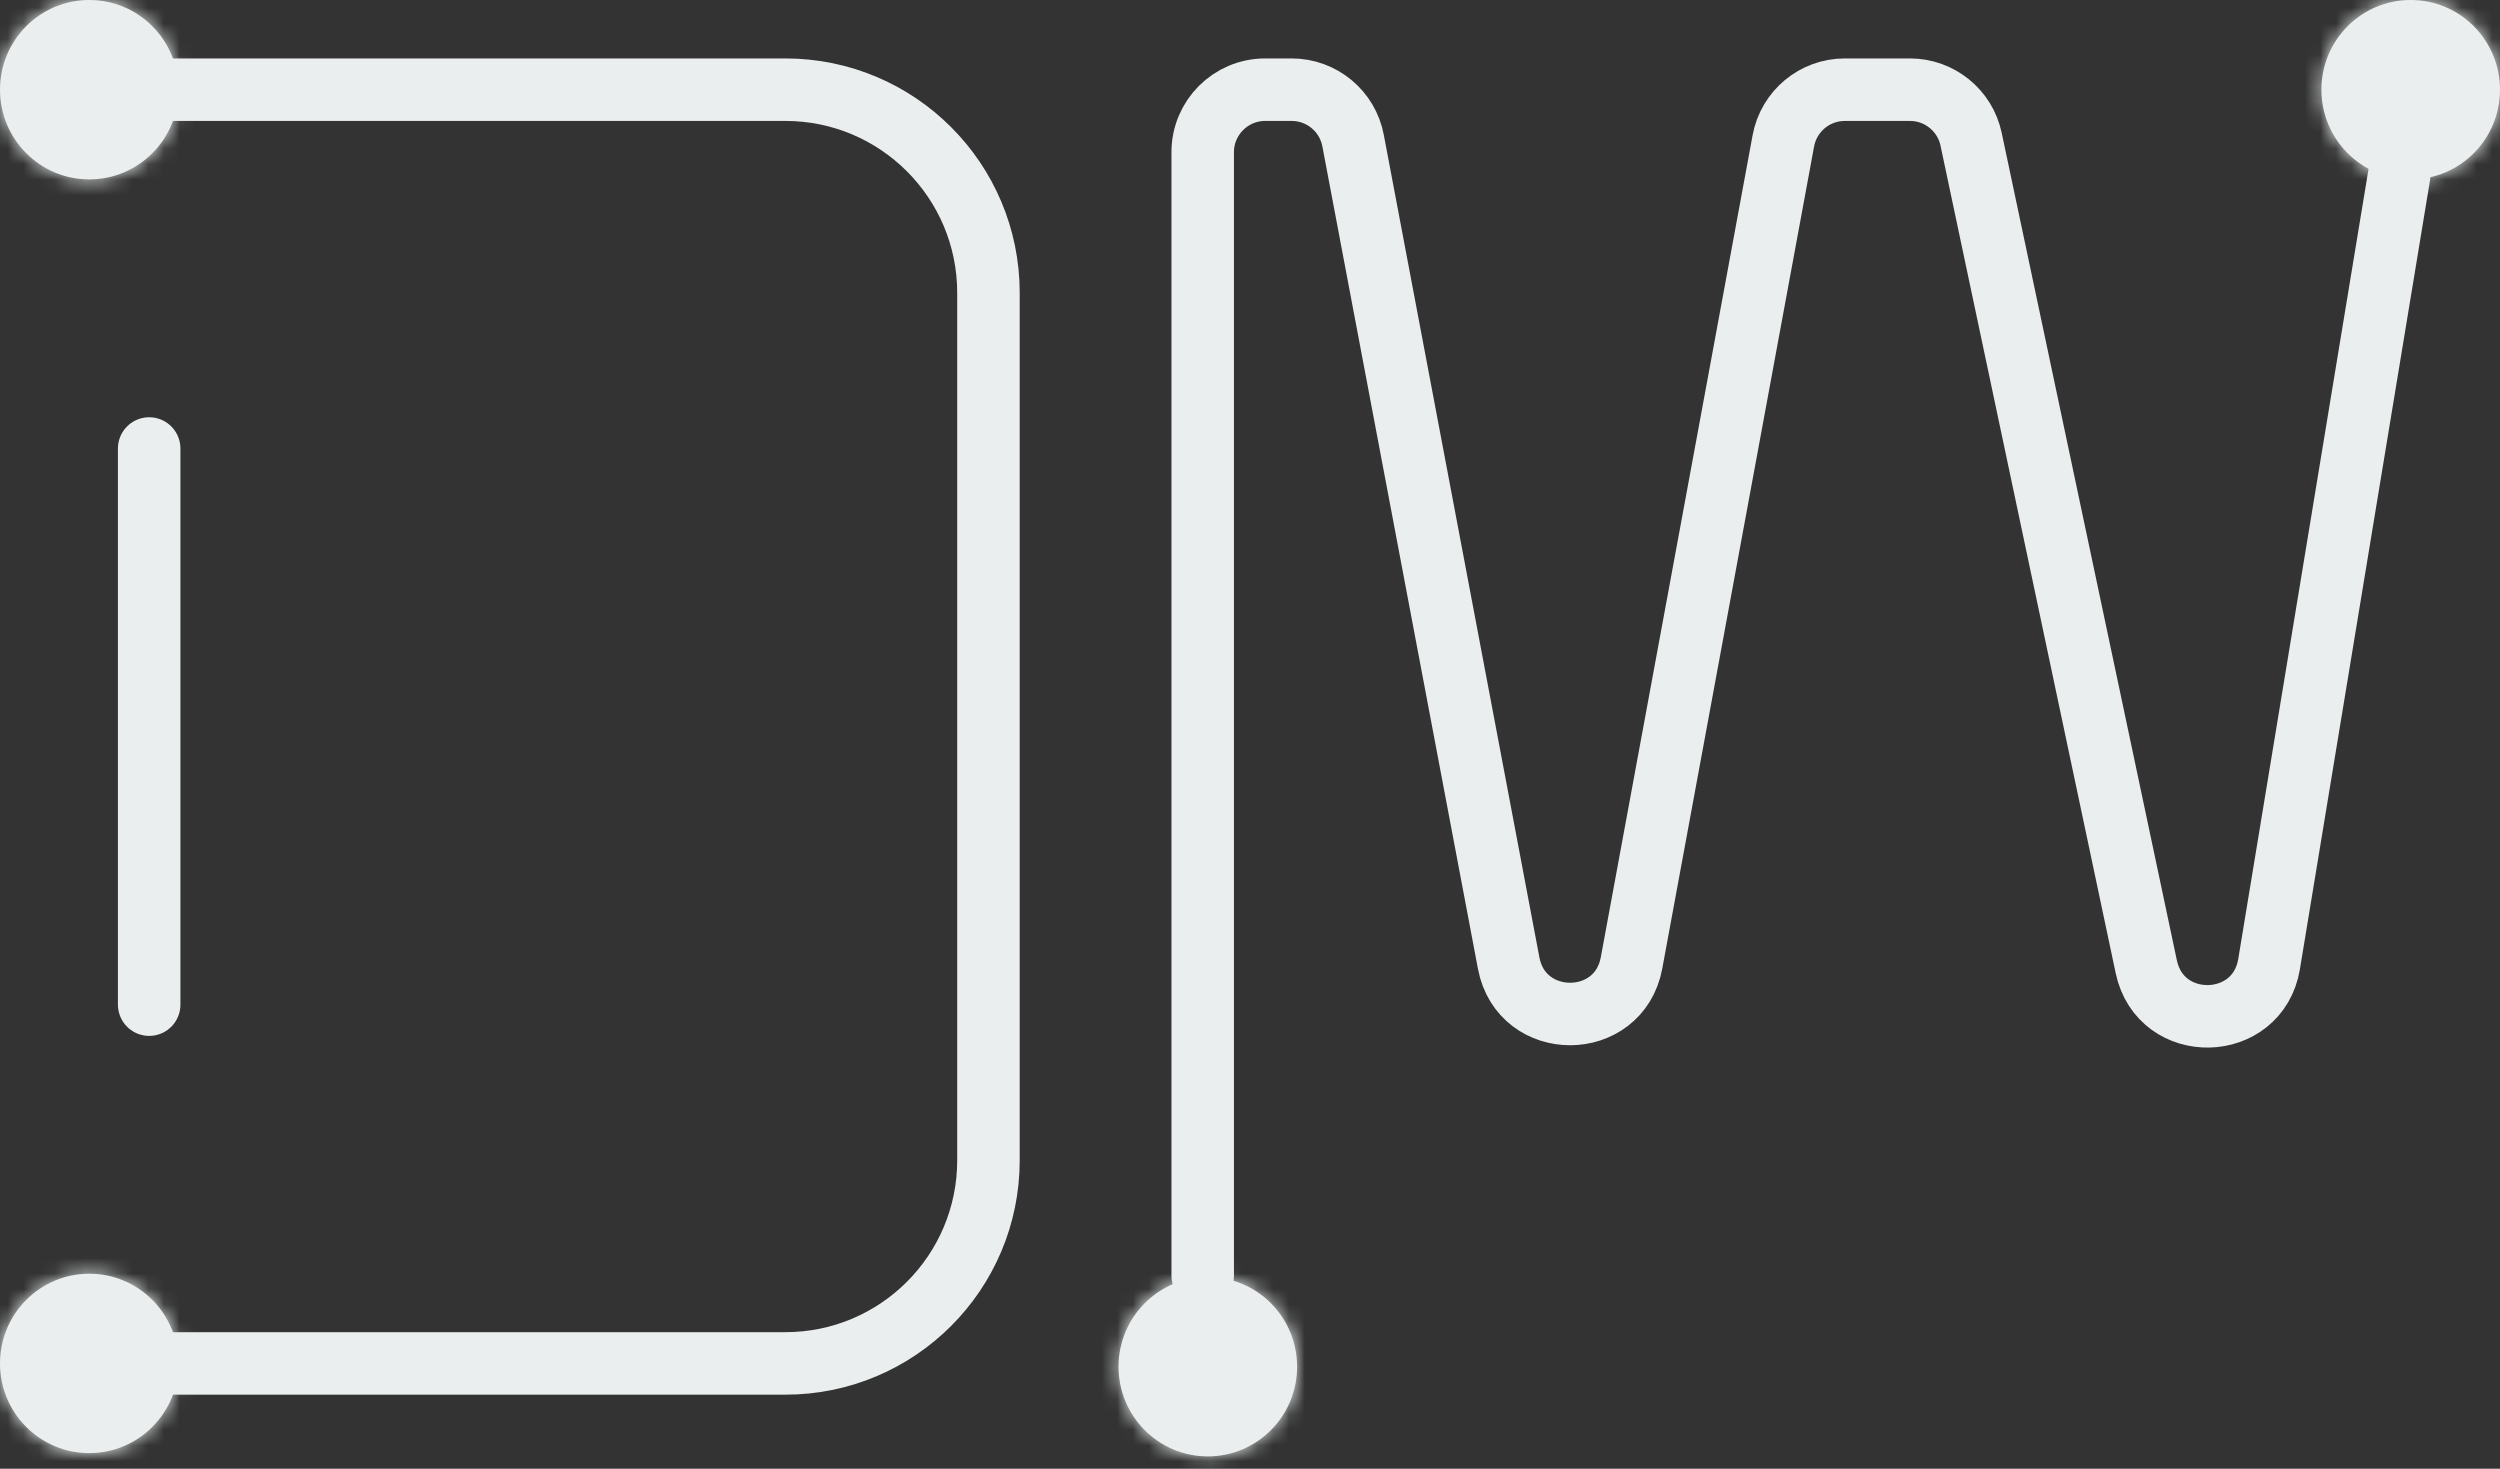 <svg width="160" height="94" viewBox="0 0 160 94" fill="none" xmlns="http://www.w3.org/2000/svg">
<rect x="0" y="0" width="160" height="94" fill="#333333" stroke="none"/>
<path d="M9.547 5.74H50.261C57.441 5.74 63.261 11.56 63.261 18.74V74.259C63.261 81.439 57.441 87.259 50.261 87.259H9.547" stroke="#EBEEEE" stroke-width="4" stroke-linecap="round"/>
<path d="M76.973 81.636V9.74C76.973 7.531 78.763 5.74 80.973 5.74H82.667C84.589 5.74 86.24 7.108 86.597 8.997L96.555 61.639C97.379 65.991 103.615 65.977 104.419 61.622L114.134 9.014C114.484 7.117 116.139 5.74 118.068 5.74H122.238C124.127 5.74 125.759 7.063 126.151 8.912L137.362 61.873C138.278 66.201 144.502 66.06 145.222 61.696L153.544 11.235" stroke="#EBEEEE" stroke-width="4" stroke-linecap="round"/>
<path d="M9.547 28.704L9.547 64.297" stroke="#EBEEEE" stroke-width="4" stroke-linecap="round"/>
<mask id="path-4-inside-1_4174_153" fill="white">
<ellipse cx="5.714" cy="5.741" rx="5.714" ry="5.741"/>
</mask>
<ellipse cx="5.714" cy="5.741" rx="5.714" ry="5.741" fill="#EBEEEE"/>
<path d="M5.429 5.741C5.429 5.624 5.53 5.481 5.714 5.481V17.482C12.21 17.482 17.429 12.199 17.429 5.741H5.429ZM5.714 5.481C5.898 5.481 6 5.624 6 5.741H-6C-6 12.199 -0.781 17.482 5.714 17.482V5.481ZM6 5.741C6 5.858 5.898 6 5.714 6V-6C-0.781 -6 -6 -0.717 -6 5.741H6ZM5.714 6C5.53 6 5.429 5.858 5.429 5.741H17.429C17.429 -0.717 12.21 -6 5.714 -6V6Z" fill="#EBEEEE" mask="url(#path-4-inside-1_4174_153)"/>
<mask id="path-6-inside-2_4174_153" fill="white">
<ellipse cx="5.714" cy="87.259" rx="5.714" ry="5.741"/>
</mask>
<ellipse cx="5.714" cy="87.259" rx="5.714" ry="5.741" fill="#EBEEEE"/>
<path d="M5.429 87.259C5.429 87.142 5.53 87 5.714 87V99C12.21 99 17.429 93.717 17.429 87.259H5.429ZM5.714 87C5.898 87 6 87.142 6 87.259H-6C-6 93.717 -0.781 99 5.714 99V87ZM6 87.259C6 87.376 5.898 87.519 5.714 87.519V75.519C-0.781 75.519 -6 80.801 -6 87.259H6ZM5.714 87.519C5.53 87.519 5.429 87.376 5.429 87.259H17.429C17.429 80.801 12.21 75.519 5.714 75.519V87.519Z" fill="#EBEEEE" mask="url(#path-6-inside-2_4174_153)"/>
<mask id="path-8-inside-3_4174_153" fill="white">
<ellipse cx="154.285" cy="5.741" rx="5.714" ry="5.741"/>
</mask>
<ellipse cx="154.285" cy="5.741" rx="5.714" ry="5.741" fill="#EBEEEE"/>
<path d="M153.999 5.741C153.999 5.624 154.101 5.481 154.285 5.481V17.482C160.78 17.482 165.999 12.199 165.999 5.741H153.999ZM154.285 5.481C154.468 5.481 154.57 5.624 154.57 5.741H142.57C142.57 12.199 147.789 17.482 154.285 17.482V5.481ZM154.57 5.741C154.57 5.858 154.468 6 154.285 6V-6C147.789 -6 142.57 -0.717 142.57 5.741H154.57ZM154.285 6C154.101 6 153.999 5.858 153.999 5.741H165.999C165.999 -0.717 160.78 -6 154.285 -6V6Z" fill="#EBEEEE" mask="url(#path-8-inside-3_4174_153)"/>
<mask id="path-10-inside-4_4174_153" fill="white">
<ellipse cx="77.3" cy="87.468" rx="5.714" ry="5.741"/>
</mask>
<ellipse cx="77.3" cy="87.468" rx="5.714" ry="5.741" fill="#EBEEEE"/>
<path d="M77.014 87.468C77.014 87.351 77.116 87.209 77.3 87.209V99.209C83.796 99.209 89.014 93.926 89.014 87.468H77.014ZM77.3 87.209C77.484 87.209 77.586 87.351 77.586 87.468H65.586C65.586 93.926 70.805 99.209 77.3 99.209V87.209ZM77.586 87.468C77.586 87.585 77.484 87.727 77.3 87.727V75.727C70.805 75.727 65.586 81.01 65.586 87.468H77.586ZM77.3 87.727C77.116 87.727 77.014 87.585 77.014 87.468H89.014C89.014 81.01 83.796 75.727 77.3 75.727V87.727Z" fill="#EBEEEE" mask="url(#path-10-inside-4_4174_153)"/>
</svg>
